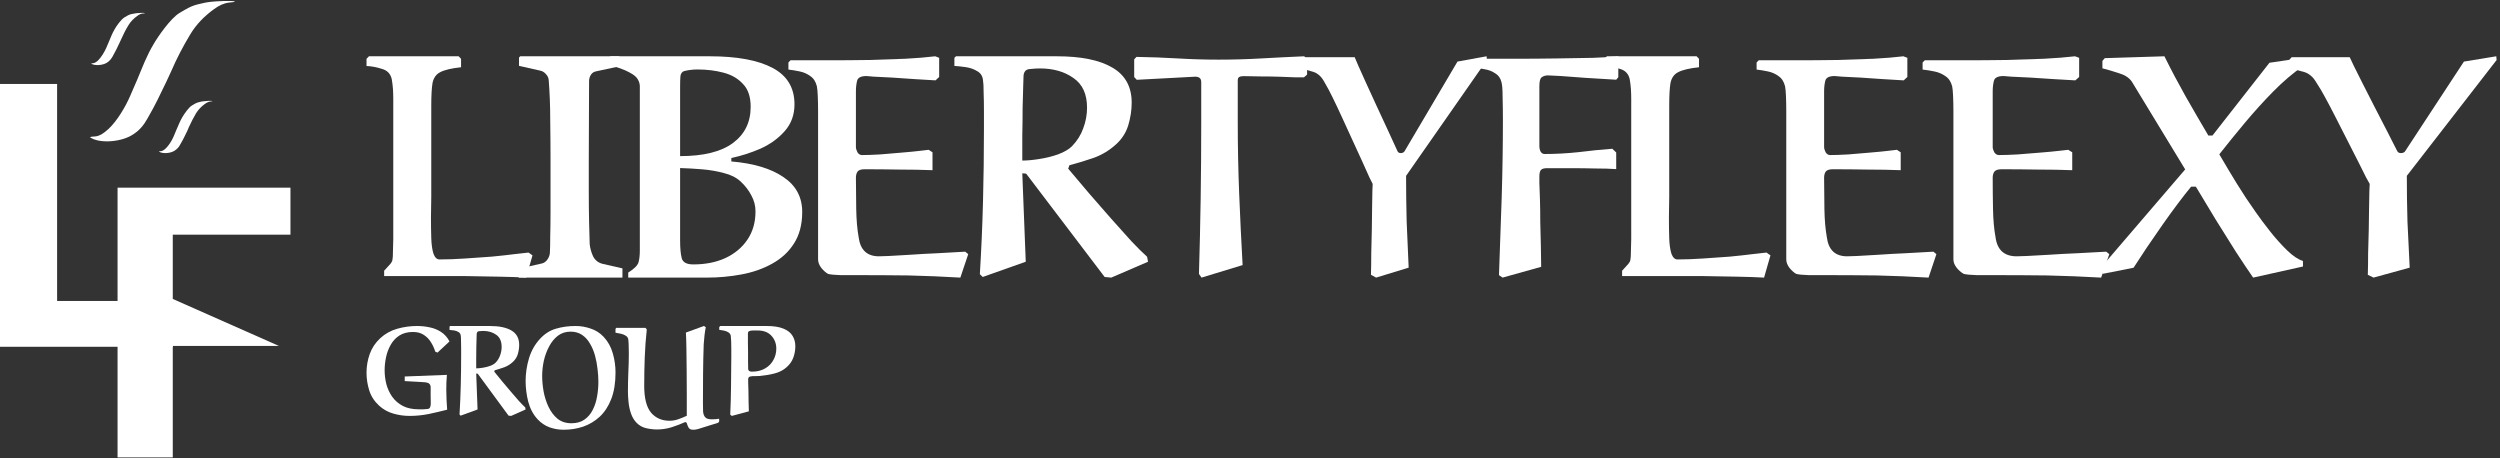 <?xml version="1.0" encoding="UTF-8"?> <svg xmlns="http://www.w3.org/2000/svg" width="360" height="66" viewBox="0 0 360 66" fill="none"><rect x="0" y="0" width="360" height="66" fill="#333333" stroke="none"/><path fill-rule="evenodd" clip-rule="evenodd" d="M18.901 19.519C17.242 20.474 14.254 20.689 12.948 19.758C13.524 19.495 14.033 20.044 15.604 18.588C16.843 17.442 18.038 15.437 18.724 13.861L19.809 11.355C20.561 9.565 21.07 8.132 22.11 6.366C22.73 5.292 24.567 2.618 25.872 1.854C26.89 1.257 27.488 0.852 28.639 0.589C29.17 0.446 29.9 0.303 30.431 0.255C31.095 0.183 33.441 0.04 33.862 0.231C33.353 0.47 32.467 0.088 30.763 1.353C29.458 2.308 28.285 3.478 27.422 4.91C26.381 6.628 25.43 8.443 24.633 10.305C24.412 10.782 24.213 11.212 23.991 11.689C22.819 14.076 22.619 14.649 21.225 17.084C20.716 17.991 20.074 18.851 18.901 19.519ZM25.076 21.739C24.478 22.097 23.35 22.169 22.863 21.811C23.084 21.715 23.261 21.93 23.859 21.381C24.323 20.951 24.766 20.211 25.009 19.638L25.408 18.683C25.695 18.039 25.895 17.49 26.271 16.845C26.514 16.439 27.178 15.437 27.665 15.174C28.041 14.936 28.285 14.792 28.705 14.697C28.904 14.649 29.17 14.578 29.369 14.578C29.613 14.53 30.476 14.482 30.631 14.554C30.453 14.649 30.122 14.506 29.48 14.983C28.993 15.341 28.572 15.771 28.241 16.296C27.864 16.941 27.51 17.609 27.2 18.302C27.134 18.492 27.068 18.636 26.979 18.827C26.536 19.71 26.47 19.925 25.939 20.832C25.762 21.166 25.518 21.476 25.076 21.739ZM15.338 9.063C14.719 9.421 13.612 9.493 13.125 9.159C13.325 9.039 13.524 9.254 14.121 8.705C14.564 8.276 15.006 7.536 15.272 6.963L15.67 6.032C15.958 5.363 16.135 4.838 16.533 4.17C16.755 3.764 17.441 2.785 17.928 2.499C18.304 2.284 18.525 2.117 18.946 2.021C19.145 1.974 19.433 1.926 19.632 1.902C19.875 1.878 20.738 1.807 20.893 1.902C20.694 1.974 20.384 1.83 19.742 2.308C19.256 2.666 18.813 3.096 18.503 3.621C18.105 4.265 17.751 4.958 17.463 5.626C17.374 5.817 17.308 5.96 17.219 6.151C16.799 7.034 16.71 7.249 16.201 8.156C16.002 8.49 15.781 8.801 15.338 9.063Z" fill="white"></path><path d="M0 49.936V12.091H8.223V43.339H24.897V49.936H0Z" fill="white"></path><path d="M16.929 65.863V27.023H41.826V33.793H24.879V43.048L40.174 49.819H24.879V65.863H16.929Z" fill="white"></path><path d="M359.512 8.643L346.583 25.318C346.583 27.529 346.614 29.725 346.675 31.907C346.766 34.058 346.873 36.27 346.995 38.541L341.787 39.975L340.965 39.572C340.995 38.645 341.01 37.614 341.01 36.479C341.041 35.343 341.071 34.193 341.102 33.027C341.132 31.862 341.147 30.786 341.147 29.8C341.178 28.814 341.193 28.022 341.193 27.424C341.223 26.797 341.239 26.483 341.239 26.483C341.239 26.483 341.071 26.184 340.736 25.587C340.432 24.959 340.036 24.167 339.548 23.211C339.061 22.225 338.528 21.179 337.949 20.073C337.371 18.938 336.807 17.832 336.259 16.756C335.711 15.681 335.224 14.754 334.797 13.977C334.432 13.29 334.006 12.573 333.518 11.826C333.061 11.049 332.468 10.556 331.737 10.347L329.635 9.809V8.643L330.001 8.24H338.361C338.422 8.389 338.619 8.808 338.954 9.495C339.289 10.182 339.716 11.034 340.234 12.05C340.751 13.036 341.3 14.112 341.878 15.277C342.487 16.443 343.081 17.593 343.66 18.729C344.238 19.864 344.756 20.88 345.213 21.777C345.304 21.956 345.487 22.046 345.761 22.046C345.974 22.046 346.157 21.971 346.309 21.821L354.806 8.867L359.466 8.105L359.512 8.643Z" fill="white"></path><path d="M318.597 19.513L326.8 9.038L331.627 8.327V9.526C330.175 10.532 328.737 11.76 327.312 13.21C325.917 14.63 324.564 16.125 323.254 17.693C321.944 19.261 320.719 20.77 319.58 22.22C320.406 23.641 321.246 25.046 322.1 26.437C322.955 27.828 323.866 29.204 324.835 30.565C325.433 31.423 326.131 32.355 326.928 33.361C327.725 34.367 328.537 35.27 329.363 36.069C330.189 36.868 330.944 37.371 331.627 37.578V38.377L324.45 39.975C323.795 39.028 322.983 37.815 322.015 36.335C321.075 34.856 320.092 33.287 319.067 31.63C318.042 29.944 317.088 28.36 316.205 26.881H315.521C314.98 27.532 314.353 28.331 313.641 29.278C312.929 30.225 312.189 31.246 311.42 32.34C310.651 33.435 309.896 34.53 309.155 35.625C308.443 36.69 307.803 37.667 307.233 38.554L302.747 39.442V38.288L314.667 24.395L306.977 11.745C306.578 11.183 305.966 10.783 305.14 10.547C304.342 10.28 303.545 10.044 302.747 9.837V8.771L303.089 8.372L311.676 8.105C312.644 10.059 313.67 11.997 314.752 13.92C315.834 15.814 316.917 17.678 317.999 19.513H318.597Z" fill="white"></path><path d="M303.29 36.241L303.743 36.597L302.566 39.975C300.001 39.827 297.421 39.723 294.826 39.664C292.26 39.634 289.68 39.619 287.085 39.619C286.361 39.619 285.546 39.619 284.64 39.619C283.735 39.59 283.116 39.53 282.784 39.441C282.453 39.264 282.121 38.982 281.789 38.597C281.457 38.182 281.291 37.767 281.291 37.352V18.284C281.291 17.632 281.291 16.906 281.291 16.106C281.291 15.277 281.276 14.521 281.245 13.839C281.215 13.158 281.17 12.684 281.11 12.417C280.929 11.735 280.597 11.246 280.114 10.95C279.661 10.624 279.133 10.402 278.529 10.283C277.956 10.165 277.398 10.076 276.854 10.017V8.994L277.171 8.683C278.982 8.683 280.883 8.683 282.875 8.683C284.867 8.683 286.843 8.668 288.805 8.639C290.767 8.58 292.607 8.52 294.328 8.461C296.048 8.372 297.542 8.254 298.809 8.105L299.398 8.328V11.084L298.854 11.572C297.979 11.513 296.953 11.454 295.776 11.395C294.629 11.306 293.498 11.232 292.381 11.172C291.295 11.113 290.374 11.069 289.62 11.039C288.896 10.98 288.533 10.95 288.533 10.95C287.719 10.95 287.251 11.172 287.13 11.617C287.009 12.061 286.949 12.58 286.949 13.173V21.173C286.949 21.381 287.024 21.633 287.175 21.929C287.356 22.196 287.583 22.329 287.854 22.329C288.548 22.329 289.439 22.299 290.525 22.24C291.642 22.151 292.743 22.062 293.83 21.973C294.946 21.884 295.882 21.796 296.636 21.707C297.391 21.618 297.783 21.573 297.813 21.573C297.843 21.573 297.919 21.618 298.039 21.707C298.19 21.796 298.311 21.87 298.402 21.929V24.507C296.832 24.448 295.173 24.418 293.422 24.418C291.672 24.388 289.937 24.373 288.217 24.373C287.703 24.373 287.356 24.492 287.175 24.729C287.024 24.966 286.949 25.248 286.949 25.574C286.949 27.026 286.964 28.537 286.994 30.107C287.024 31.678 287.145 33.026 287.356 34.152C287.598 35.989 288.609 36.908 290.389 36.908C290.51 36.908 290.993 36.893 291.838 36.864C292.713 36.804 293.784 36.745 295.052 36.686C296.35 36.597 297.723 36.523 299.171 36.464C300.62 36.375 301.993 36.3 303.29 36.241Z" fill="white"></path><path d="M278.408 36.241L278.843 36.597L277.71 39.975C275.24 39.827 272.755 39.723 270.256 39.664C267.786 39.634 265.301 39.619 262.802 39.619C262.105 39.619 261.32 39.619 260.448 39.619C259.576 39.59 258.981 39.53 258.661 39.441C258.341 39.264 258.022 38.982 257.702 38.597C257.382 38.182 257.223 37.767 257.223 37.352V18.284C257.223 17.632 257.223 16.906 257.223 16.106C257.223 15.277 257.208 14.521 257.179 13.839C257.15 13.158 257.106 12.684 257.048 12.417C256.874 11.735 256.554 11.246 256.089 10.95C255.653 10.624 255.145 10.402 254.564 10.283C254.011 10.165 253.474 10.076 252.951 10.017V8.994L253.256 8.683C254.999 8.683 256.83 8.683 258.748 8.683C260.666 8.683 262.57 8.668 264.459 8.639C266.348 8.58 268.12 8.52 269.777 8.461C271.433 8.372 272.872 8.254 274.092 8.105L274.659 8.328V11.084L274.136 11.572C273.293 11.513 272.305 11.454 271.172 11.395C270.067 11.306 268.977 11.232 267.902 11.172C266.856 11.113 265.97 11.069 265.243 11.039C264.546 10.98 264.197 10.95 264.197 10.95C263.412 10.95 262.962 11.172 262.846 11.617C262.73 12.061 262.671 12.58 262.671 13.173V21.173C262.671 21.381 262.744 21.633 262.889 21.929C263.064 22.196 263.282 22.329 263.543 22.329C264.212 22.329 265.069 22.299 266.115 22.24C267.19 22.151 268.251 22.062 269.297 21.973C270.372 21.884 271.273 21.796 272 21.707C272.726 21.618 273.104 21.573 273.133 21.573C273.162 21.573 273.235 21.618 273.351 21.707C273.496 21.796 273.613 21.87 273.7 21.929V24.507C272.189 24.448 270.59 24.418 268.905 24.418C267.219 24.388 265.548 24.373 263.892 24.373C263.398 24.373 263.064 24.492 262.889 24.729C262.744 24.966 262.671 25.248 262.671 25.574C262.671 27.026 262.686 28.537 262.715 30.107C262.744 31.678 262.86 33.026 263.064 34.152C263.296 35.989 264.27 36.908 265.984 36.908C266.1 36.908 266.565 36.893 267.379 36.864C268.222 36.804 269.254 36.745 270.474 36.686C271.724 36.597 273.046 36.523 274.441 36.464C275.836 36.375 277.158 36.3 278.408 36.241Z" fill="white"></path><path d="M254.376 36.369L254.945 36.774L254.026 39.975C253.034 39.915 251.735 39.87 250.13 39.84C248.554 39.81 246.803 39.78 244.877 39.749C242.98 39.749 241.054 39.749 239.099 39.749C237.144 39.749 235.305 39.749 233.583 39.749V38.983C233.788 38.743 234.021 38.487 234.284 38.217C234.546 37.946 234.707 37.706 234.765 37.496C234.824 37.225 234.853 36.774 234.853 36.143C234.882 35.482 234.897 34.896 234.897 34.385V14.281C234.897 13.77 234.882 13.289 234.853 12.839C234.824 12.388 234.765 11.907 234.678 11.396C234.503 10.615 234.021 10.119 233.233 9.909C232.474 9.668 231.745 9.533 231.044 9.503V8.466L231.395 8.105H244.308L244.658 8.466V9.683C243.258 9.833 242.251 10.074 241.638 10.404C241.054 10.705 240.689 11.231 240.544 11.982C240.427 12.703 240.368 13.785 240.368 15.228V28.345C240.368 29.277 240.354 30.268 240.325 31.32C240.325 32.372 240.339 33.364 240.368 34.295C240.398 35.197 240.5 35.933 240.675 36.504C240.879 37.075 241.171 37.36 241.55 37.36C242.689 37.36 243.914 37.315 245.227 37.225C246.541 37.135 247.825 37.045 249.08 36.955C250.335 36.834 251.429 36.714 252.363 36.594C253.326 36.474 253.997 36.399 254.376 36.369Z" fill="white"></path><path d="M221.929 38.421L216.375 39.975L215.854 39.62C215.999 35.862 216.129 32.118 216.245 28.39C216.361 24.662 216.419 20.933 216.419 17.205C216.419 16.08 216.404 15 216.375 13.964C216.375 12.899 216.317 12.174 216.202 11.79C216.057 11.227 215.753 10.813 215.29 10.547C214.857 10.251 214.35 10.059 213.772 9.97C213.222 9.851 212.673 9.763 212.123 9.703V8.816L212.47 8.461C214.206 8.461 216.086 8.461 218.111 8.461C220.164 8.461 222.175 8.446 224.142 8.416C226.109 8.387 227.873 8.357 229.435 8.327C231.026 8.268 232.227 8.194 233.036 8.105V11.124L232.733 11.479C231.229 11.39 229.768 11.301 228.35 11.213C226.933 11.094 225.733 11.005 224.749 10.946C223.766 10.887 223.158 10.857 222.927 10.857C222.551 10.857 222.247 10.946 222.016 11.124C221.784 11.272 221.669 11.701 221.669 12.411V21.022C221.669 21.318 221.726 21.584 221.842 21.821C221.987 22.058 222.175 22.176 222.406 22.176C224.026 22.176 225.66 22.087 227.309 21.91C228.958 21.703 230.578 21.54 232.169 21.421L232.733 21.954V24.351C231.894 24.292 230.896 24.262 229.739 24.262C228.611 24.233 227.439 24.218 226.224 24.218C225.01 24.218 223.852 24.218 222.753 24.218C222.377 24.218 222.102 24.292 221.929 24.44C221.755 24.588 221.669 24.913 221.669 25.416C221.669 25.416 221.669 25.727 221.669 26.348C221.698 26.97 221.726 27.783 221.755 28.79C221.784 29.766 221.799 30.831 221.799 31.985C221.828 33.139 221.857 34.293 221.886 35.447C221.914 36.572 221.929 37.563 221.929 38.421Z" fill="white"></path><path d="M214.112 8.643L202.476 25.318C202.476 27.529 202.504 29.725 202.559 31.907C202.641 34.058 202.737 36.27 202.847 38.541L198.16 39.975L197.419 39.572C197.447 38.645 197.461 37.614 197.461 36.479C197.488 35.343 197.515 34.193 197.543 33.027C197.57 31.862 197.584 30.786 197.584 29.8C197.611 28.814 197.625 28.022 197.625 27.424C197.652 26.797 197.666 26.483 197.666 26.483C197.666 26.483 197.515 26.184 197.214 25.587C196.94 24.959 196.583 24.167 196.145 23.211C195.706 22.225 195.227 21.179 194.706 20.073C194.185 18.938 193.678 17.832 193.185 16.756C192.691 15.681 192.253 14.754 191.869 13.977C191.54 13.29 191.156 12.573 190.718 11.826C190.307 11.049 189.772 10.556 189.114 10.347L187.223 9.809V8.643L187.552 8.24H195.076C195.131 8.389 195.309 8.808 195.61 9.495C195.912 10.182 196.296 11.034 196.762 12.05C197.228 13.036 197.721 14.112 198.242 15.277C198.79 16.443 199.324 17.593 199.845 18.729C200.366 19.864 200.832 20.88 201.243 21.777C201.325 21.956 201.49 22.046 201.736 22.046C201.928 22.046 202.093 21.971 202.23 21.821L209.877 8.867L214.071 8.105L214.112 8.643Z" fill="white"></path><path d="M172.978 17.688V11.842C172.978 11.52 172.883 11.3 172.691 11.182C172.499 11.065 172.253 11.021 171.951 11.051L163.693 11.49L163.324 11.095V8.545L163.652 8.193C165.624 8.223 167.596 8.296 169.569 8.413C171.541 8.53 173.513 8.589 175.485 8.589C177.539 8.589 179.593 8.53 181.647 8.413C183.701 8.296 185.756 8.193 187.81 8.105L188.221 8.545V10.743L187.769 11.139C187.659 11.139 187.276 11.139 186.618 11.139C185.988 11.109 185.221 11.08 184.318 11.051C183.414 11.021 182.496 11.007 181.565 11.007C180.634 10.977 179.812 10.963 179.1 10.963C178.799 10.963 178.58 11.007 178.443 11.095C178.306 11.153 178.237 11.329 178.237 11.622V17.688C178.237 21.088 178.306 24.502 178.443 27.93C178.58 31.359 178.744 34.773 178.936 38.173L173.02 39.975L172.65 39.447C172.759 35.814 172.842 32.194 172.896 28.59C172.951 24.956 172.978 21.322 172.978 17.688Z" fill="white"></path><path d="M147.21 24.959L147.708 37.689L141.507 39.885L141.099 39.482C141.311 36.016 141.461 32.549 141.552 29.083C141.642 25.587 141.688 22.105 141.688 18.639C141.688 17.832 141.688 16.951 141.688 15.994C141.688 15.008 141.673 14.112 141.642 13.305C141.642 12.468 141.612 11.886 141.552 11.557C141.492 10.959 141.22 10.526 140.737 10.257C140.254 9.958 139.711 9.764 139.107 9.674C138.504 9.585 137.946 9.525 137.433 9.495V8.33L137.659 8.105H152.19C155.66 8.105 158.316 8.643 160.157 9.719C162.028 10.795 162.963 12.483 162.963 14.784C162.963 15.86 162.797 16.951 162.465 18.056C162.133 19.132 161.53 20.058 160.655 20.835C159.719 21.672 158.678 22.299 157.531 22.718C156.415 23.106 155.238 23.465 154 23.794L153.819 24.287C154.785 25.422 155.796 26.617 156.852 27.873C157.939 29.098 158.995 30.308 160.021 31.503C161.077 32.699 162.043 33.774 162.918 34.731C163.823 35.687 164.578 36.434 165.181 36.972L165.317 37.689L160.021 39.975L159.07 39.885L147.799 25.049C147.738 24.989 147.542 24.959 147.21 24.959ZM147.21 23.121C147.904 23.121 148.719 23.047 149.655 22.897C150.62 22.748 151.526 22.524 152.371 22.225C153.246 21.896 153.91 21.508 154.363 21.059C155.117 20.282 155.66 19.416 155.992 18.46C156.354 17.503 156.535 16.517 156.535 15.501C156.535 13.559 155.887 12.14 154.589 11.243C153.291 10.317 151.677 9.854 149.745 9.854C149.323 9.854 148.84 9.883 148.297 9.943C147.754 9.973 147.452 10.287 147.391 10.884C147.391 10.914 147.376 11.378 147.346 12.274C147.316 13.141 147.286 14.231 147.256 15.546C147.256 16.831 147.24 18.161 147.21 19.535C147.21 20.88 147.21 22.075 147.21 23.121Z" fill="white"></path><path d="M138.989 36.241L139.425 36.597L138.291 39.975C135.821 39.827 133.336 39.723 130.837 39.664C128.367 39.634 125.882 39.619 123.383 39.619C122.686 39.619 121.901 39.619 121.029 39.619C120.157 39.59 119.562 39.53 119.242 39.441C118.922 39.264 118.603 38.982 118.283 38.597C117.963 38.182 117.804 37.767 117.804 37.352V18.284C117.804 17.632 117.804 16.906 117.804 16.106C117.804 15.277 117.789 14.521 117.76 13.839C117.731 13.158 117.687 12.684 117.629 12.417C117.455 11.735 117.135 11.246 116.67 10.95C116.234 10.624 115.726 10.402 115.145 10.283C114.592 10.165 114.055 10.076 113.532 10.017V8.994L113.837 8.683C115.58 8.683 117.411 8.683 119.329 8.683C121.247 8.683 123.151 8.668 125.04 8.639C126.929 8.58 128.701 8.52 130.358 8.461C132.014 8.372 133.453 8.254 134.673 8.105L135.24 8.328V11.084L134.717 11.572C133.874 11.513 132.886 11.454 131.753 11.395C130.648 11.306 129.559 11.232 128.483 11.172C127.437 11.113 126.551 11.069 125.824 11.039C125.127 10.98 124.778 10.95 124.778 10.95C123.993 10.95 123.543 11.172 123.427 11.617C123.311 12.061 123.252 12.58 123.252 13.173V21.173C123.252 21.381 123.325 21.633 123.47 21.929C123.645 22.196 123.863 22.329 124.124 22.329C124.793 22.329 125.65 22.299 126.696 22.24C127.771 22.151 128.832 22.062 129.878 21.973C130.953 21.884 131.854 21.796 132.581 21.707C133.307 21.618 133.685 21.573 133.714 21.573C133.743 21.573 133.816 21.618 133.932 21.707C134.077 21.796 134.194 21.87 134.281 21.929V24.507C132.77 24.448 131.171 24.418 129.486 24.418C127.8 24.388 126.129 24.373 124.473 24.373C123.979 24.373 123.645 24.492 123.47 24.729C123.325 24.966 123.252 25.248 123.252 25.574C123.252 27.026 123.267 28.537 123.296 30.107C123.325 31.678 123.441 33.026 123.645 34.152C123.877 35.989 124.851 36.908 126.565 36.908C126.682 36.908 127.147 36.893 127.96 36.864C128.803 36.804 129.835 36.745 131.055 36.686C132.305 36.597 133.627 36.523 135.022 36.464C136.417 36.375 137.739 36.3 138.989 36.241Z" fill="white"></path><path d="M105.312 22.752V23.249C108.529 23.52 111.034 24.274 112.828 25.509C114.622 26.715 115.519 28.387 115.519 30.527C115.519 32.335 115.117 33.857 114.313 35.093C113.54 36.298 112.488 37.263 111.158 37.986C109.859 38.709 108.39 39.221 106.75 39.523C105.142 39.824 103.487 39.975 101.786 39.975H90.465V39.252C91.331 38.709 91.826 38.212 91.95 37.76C92.073 37.308 92.135 36.75 92.135 36.087V14.299C92.135 13.666 92.135 13.123 92.135 12.671C92.166 12.219 92.073 11.812 91.857 11.451C91.671 11.089 91.254 10.742 90.604 10.411C89.955 10.049 88.965 9.688 87.635 9.326V8.377L87.913 8.105H102.203C106.132 8.105 109.147 8.663 111.251 9.778C113.354 10.893 114.406 12.641 114.406 15.022C114.406 16.529 113.942 17.809 113.014 18.864C112.086 19.919 110.926 20.763 109.534 21.396C108.142 21.998 106.735 22.451 105.312 22.752ZM97.935 22.481C101.275 22.481 103.796 21.863 105.498 20.627C107.23 19.361 108.096 17.614 108.096 15.383C108.096 13.937 107.725 12.837 106.982 12.084C106.271 11.3 105.327 10.758 104.152 10.456C103.008 10.155 101.77 10.004 100.44 10.004C99.791 10.004 99.157 10.079 98.538 10.23C98.229 10.32 98.043 10.562 97.981 10.953C97.95 11.345 97.935 11.888 97.935 12.581V22.481ZM97.935 34.596C97.935 35.711 98.012 36.569 98.167 37.172C98.322 37.775 98.878 38.076 99.837 38.076C101.569 38.076 103.1 37.775 104.43 37.172C105.791 36.539 106.859 35.65 107.632 34.505C108.405 33.36 108.792 32.004 108.792 30.437C108.792 29.623 108.591 28.855 108.189 28.131C107.817 27.408 107.307 26.745 106.657 26.142C106.039 25.57 105.235 25.163 104.245 24.922C103.255 24.65 102.203 24.47 101.09 24.379C99.976 24.289 98.925 24.229 97.935 24.198V34.596Z" fill="white"></path><path d="M84.828 11.682L84.784 23.192C84.784 24.506 84.784 25.943 84.784 27.502C84.784 29.061 84.799 30.529 84.828 31.904C84.858 33.28 84.887 34.365 84.916 35.16C84.975 35.741 85.137 36.322 85.401 36.903C85.695 37.483 86.165 37.85 86.811 38.003L89.632 38.645V39.975H74.693V38.691L77.954 37.957C78.307 37.896 78.6 37.697 78.835 37.361C79.07 37.025 79.188 36.673 79.188 36.306C79.217 35.817 79.232 35.068 79.232 34.06C79.261 33.02 79.276 31.858 79.276 30.575C79.276 29.26 79.276 27.945 79.276 26.631C79.276 25.286 79.276 24.063 79.276 22.963C79.276 21.067 79.261 19.157 79.232 17.231C79.232 15.274 79.159 13.364 79.012 11.499C78.982 11.193 78.85 10.918 78.615 10.673C78.38 10.398 78.101 10.23 77.778 10.169L74.737 9.481V8.289L74.914 8.105H89.147L89.323 8.289V9.527L85.886 10.261C85.533 10.322 85.269 10.49 85.093 10.765C84.916 11.04 84.828 11.346 84.828 11.682Z" fill="white"></path><path d="M76.111 36.369L76.68 36.774L75.761 39.975C74.768 39.915 73.47 39.87 71.865 39.84C70.289 39.81 68.538 39.78 66.612 39.749C64.715 39.749 62.789 39.749 60.833 39.749C58.878 39.749 57.04 39.749 55.318 39.749V38.983C55.522 38.743 55.755 38.487 56.018 38.217C56.281 37.946 56.441 37.706 56.5 37.496C56.558 37.225 56.587 36.774 56.587 36.143C56.616 35.482 56.631 34.896 56.631 34.385V14.281C56.631 13.77 56.616 13.289 56.587 12.839C56.558 12.388 56.5 11.907 56.412 11.396C56.237 10.615 55.755 10.119 54.968 9.909C54.209 9.668 53.479 9.533 52.779 9.503V8.466L53.129 8.105H66.043L66.393 8.466V9.683C64.992 9.833 63.985 10.074 63.372 10.404C62.789 10.705 62.424 11.231 62.278 11.982C62.161 12.703 62.103 13.785 62.103 15.228V28.345C62.103 29.277 62.088 30.268 62.059 31.32C62.059 32.372 62.074 33.364 62.103 34.295C62.132 35.197 62.234 35.933 62.409 36.504C62.614 37.075 62.905 37.36 63.285 37.36C64.423 37.36 65.649 37.315 66.962 37.225C68.275 37.135 69.559 37.045 70.814 36.955C72.069 36.834 73.163 36.714 74.097 36.594C75.06 36.474 75.731 36.399 76.111 36.369Z" fill="white"></path><path d="M107.835 59.23L105.385 59.891L105.154 59.708C105.218 58.312 105.257 56.922 105.269 55.539C105.295 54.143 105.308 52.748 105.308 51.352C105.308 51.009 105.308 50.642 105.308 50.25C105.308 49.858 105.302 49.491 105.289 49.148C105.276 48.793 105.257 48.524 105.231 48.34C105.179 48.12 105.057 47.954 104.864 47.844C104.684 47.734 104.479 47.654 104.247 47.605C104.016 47.556 103.791 47.52 103.572 47.495V47.091L103.727 46.944H110.38C111.409 46.944 112.225 47.073 112.83 47.33C113.434 47.575 113.865 47.918 114.122 48.358C114.392 48.787 114.527 49.289 114.527 49.864C114.527 50.428 114.43 50.972 114.238 51.499C114.045 52.025 113.717 52.49 113.254 52.894C112.791 53.311 112.2 53.611 111.48 53.794C110.773 53.966 110.072 54.082 109.377 54.143C109.197 54.155 108.979 54.162 108.722 54.162C108.465 54.149 108.233 54.168 108.027 54.217C107.835 54.266 107.738 54.394 107.738 54.602C107.738 54.602 107.738 54.768 107.738 55.098C107.751 55.429 107.764 55.845 107.777 56.347C107.79 56.837 107.796 57.345 107.796 57.871C107.809 58.385 107.822 58.838 107.835 59.23ZM107.738 53.151C107.738 53.262 107.79 53.353 107.892 53.427C108.008 53.488 108.13 53.519 108.259 53.519C109.005 53.519 109.641 53.366 110.168 53.06C110.695 52.754 111.094 52.35 111.364 51.848C111.647 51.346 111.788 50.795 111.788 50.195C111.788 49.485 111.557 48.873 111.094 48.358C110.631 47.844 109.962 47.587 109.088 47.587C108.934 47.587 108.747 47.587 108.529 47.587C108.31 47.575 108.117 47.599 107.95 47.661C107.783 47.709 107.7 47.826 107.7 48.01C107.7 48.01 107.7 48.132 107.7 48.377C107.7 48.622 107.7 48.94 107.7 49.332C107.712 49.724 107.719 50.152 107.719 50.617C107.719 51.07 107.719 51.523 107.719 51.976C107.732 52.417 107.738 52.809 107.738 53.151Z" fill="white"></path><path d="M98.768 47.89L101.353 46.944L101.63 47.109C101.556 47.492 101.495 47.896 101.446 48.321C101.396 48.732 101.359 49.15 101.335 49.575C101.285 50.986 101.255 52.397 101.242 53.807C101.23 55.205 101.224 56.595 101.224 57.979C101.224 58.445 101.23 58.862 101.242 59.232C101.267 59.589 101.366 59.869 101.538 60.075C101.71 60.28 102.03 60.383 102.498 60.383C102.67 60.383 102.849 60.376 103.034 60.362C103.218 60.335 103.391 60.315 103.551 60.301L103.569 60.671L103.421 60.876L100.522 61.78C100.399 61.822 100.276 61.849 100.153 61.863C100.03 61.876 99.907 61.883 99.784 61.883C99.488 61.883 99.279 61.78 99.156 61.575C99.033 61.356 98.941 61.123 98.879 60.876L98.676 60.773C98.036 61.061 97.371 61.315 96.682 61.534C96.004 61.739 95.321 61.842 94.632 61.842C94.103 61.842 93.573 61.78 93.044 61.657C92.515 61.534 92.059 61.28 91.678 60.897C91.333 60.541 91.068 60.109 90.884 59.602C90.699 59.082 90.576 58.534 90.514 57.958C90.453 57.383 90.422 56.842 90.422 56.335C90.422 55.568 90.44 54.698 90.477 53.725C90.527 52.753 90.551 51.814 90.551 50.91C90.551 50.527 90.545 50.191 90.533 49.903C90.533 49.616 90.514 49.28 90.477 48.896C90.44 48.65 90.317 48.465 90.108 48.342C89.899 48.205 89.659 48.109 89.388 48.054C89.117 47.999 88.865 47.951 88.631 47.91V47.376L88.723 47.212H92.952L93.136 47.438C92.989 48.807 92.89 50.164 92.841 51.506C92.792 52.835 92.767 54.191 92.767 55.575C92.767 57.342 93.093 58.623 93.746 59.417C94.41 60.198 95.303 60.589 96.423 60.589C96.854 60.589 97.279 60.513 97.697 60.362C98.128 60.212 98.528 60.047 98.897 59.869C98.897 58.869 98.897 57.794 98.897 56.643C98.897 55.492 98.891 54.355 98.879 53.232C98.879 52.109 98.867 51.081 98.842 50.15C98.83 49.218 98.805 48.465 98.768 47.89Z" fill="white"></path><path d="M75.689 54.871C75.689 53.773 75.851 52.683 76.173 51.599C76.507 50.501 77.042 49.559 77.778 48.774C78.446 48.055 79.205 47.574 80.057 47.331C80.92 47.073 81.863 46.944 82.888 46.944C83.624 46.944 84.343 47.066 85.045 47.31C85.759 47.541 86.38 47.934 86.91 48.489C87.543 49.166 87.986 49.959 88.239 50.867C88.504 51.775 88.636 52.696 88.636 53.631C88.636 55.108 88.434 56.375 88.032 57.432C87.629 58.475 87.076 59.329 86.374 59.993C85.673 60.643 84.873 61.124 83.975 61.436C83.089 61.734 82.151 61.883 81.162 61.883C80.471 61.883 79.798 61.768 79.142 61.538C78.486 61.294 77.91 60.907 77.416 60.379C76.783 59.688 76.334 58.848 76.069 57.859C75.816 56.856 75.689 55.86 75.689 54.871ZM78.072 54.139C78.072 54.83 78.141 55.576 78.279 56.375C78.428 57.161 78.664 57.9 78.987 58.59C79.32 59.282 79.752 59.851 80.281 60.298C80.822 60.731 81.489 60.948 82.284 60.948C83.043 60.948 83.67 60.772 84.165 60.42C84.671 60.067 85.068 59.6 85.356 59.017C85.655 58.435 85.862 57.791 85.978 57.087C86.104 56.382 86.167 55.677 86.167 54.973C86.167 54.404 86.127 53.794 86.047 53.143C85.978 52.493 85.857 51.849 85.684 51.213C85.511 50.576 85.27 50 84.959 49.485C84.66 48.956 84.28 48.536 83.82 48.225C83.359 47.913 82.807 47.757 82.163 47.757C81.461 47.757 80.851 47.954 80.333 48.347C79.826 48.74 79.406 49.255 79.073 49.891C78.739 50.515 78.486 51.199 78.313 51.944C78.152 52.69 78.072 53.421 78.072 54.139Z" fill="white"></path><path d="M68.573 53.791L68.769 58.963L66.332 59.855L66.172 59.691C66.255 58.283 66.315 56.875 66.35 55.466C66.386 54.046 66.404 52.632 66.404 51.224C66.404 50.896 66.404 50.538 66.404 50.149C66.404 49.749 66.398 49.384 66.386 49.057C66.386 48.717 66.374 48.48 66.35 48.346C66.326 48.104 66.22 47.928 66.03 47.818C65.84 47.697 65.627 47.618 65.39 47.582C65.153 47.545 64.933 47.521 64.732 47.509V47.035L64.821 46.944H70.529C71.893 46.944 72.936 47.163 73.659 47.6C74.394 48.037 74.762 48.723 74.762 49.657C74.762 50.095 74.697 50.538 74.566 50.987C74.436 51.424 74.199 51.8 73.855 52.116C73.487 52.456 73.078 52.711 72.628 52.881C72.189 53.038 71.727 53.184 71.241 53.318L71.17 53.518C71.549 53.979 71.946 54.465 72.361 54.975C72.788 55.472 73.203 55.964 73.606 56.45C74.021 56.935 74.4 57.372 74.744 57.761C75.1 58.149 75.396 58.453 75.633 58.671L75.687 58.963L73.606 59.891L73.233 59.855L68.804 53.828C68.781 53.803 68.704 53.791 68.573 53.791ZM68.573 53.044C68.846 53.044 69.166 53.014 69.534 52.953C69.913 52.893 70.269 52.802 70.6 52.68C70.944 52.547 71.205 52.389 71.383 52.207C71.679 51.891 71.893 51.539 72.023 51.151C72.165 50.762 72.237 50.362 72.237 49.949C72.237 49.16 71.982 48.583 71.472 48.219C70.962 47.843 70.328 47.654 69.569 47.654C69.403 47.654 69.213 47.667 69 47.691C68.787 47.703 68.668 47.831 68.644 48.073C68.644 48.086 68.638 48.274 68.626 48.638C68.615 48.99 68.603 49.433 68.591 49.967C68.591 50.489 68.585 51.029 68.573 51.588C68.573 52.134 68.573 52.62 68.573 53.044Z" fill="white"></path><path d="M58.281 54.215L64.354 53.982C64.33 54.328 64.307 54.68 64.283 55.038C64.271 55.385 64.265 55.737 64.265 56.095C64.265 56.572 64.277 57.056 64.301 57.545C64.324 58.023 64.354 58.507 64.39 58.996C63.509 59.223 62.615 59.432 61.71 59.623C60.805 59.802 59.894 59.891 58.977 59.891C58.179 59.891 57.394 59.778 56.619 59.551C55.845 59.324 55.172 58.948 54.601 58.423C53.91 57.79 53.434 57.056 53.172 56.22C52.91 55.385 52.779 54.531 52.779 53.66C52.779 52.74 52.934 51.845 53.243 50.974C53.553 50.102 54.065 49.338 54.779 48.681C55.47 48.049 56.28 47.601 57.209 47.338C58.138 47.076 59.079 46.944 60.031 46.944C60.674 46.944 61.294 47.01 61.889 47.141C62.484 47.261 63.026 47.482 63.515 47.804C64.015 48.126 64.42 48.58 64.729 49.165L62.997 50.776L62.675 50.633C62.532 50.156 62.324 49.702 62.05 49.272C61.788 48.843 61.443 48.49 61.014 48.216C60.597 47.941 60.085 47.804 59.477 47.804C58.691 47.804 58.031 47.977 57.495 48.323C56.971 48.669 56.554 49.123 56.244 49.684C55.935 50.233 55.714 50.83 55.583 51.475C55.452 52.108 55.387 52.722 55.387 53.319C55.387 53.988 55.47 54.656 55.637 55.325C55.816 55.981 56.095 56.584 56.477 57.134C56.87 57.683 57.382 58.124 58.013 58.459C58.644 58.781 59.418 58.942 60.335 58.942C60.537 58.942 60.746 58.942 60.96 58.942C61.175 58.93 61.383 58.912 61.585 58.889C61.788 58.865 61.913 58.763 61.961 58.584C62.02 58.405 62.044 58.178 62.032 57.904C62.02 57.617 62.014 57.325 62.014 57.026V55.683C61.978 55.408 61.853 55.229 61.639 55.146C61.425 55.062 61.055 55.014 60.532 55.003C60.008 54.979 59.257 54.937 58.281 54.877V54.215Z" fill="white"></path></svg> 